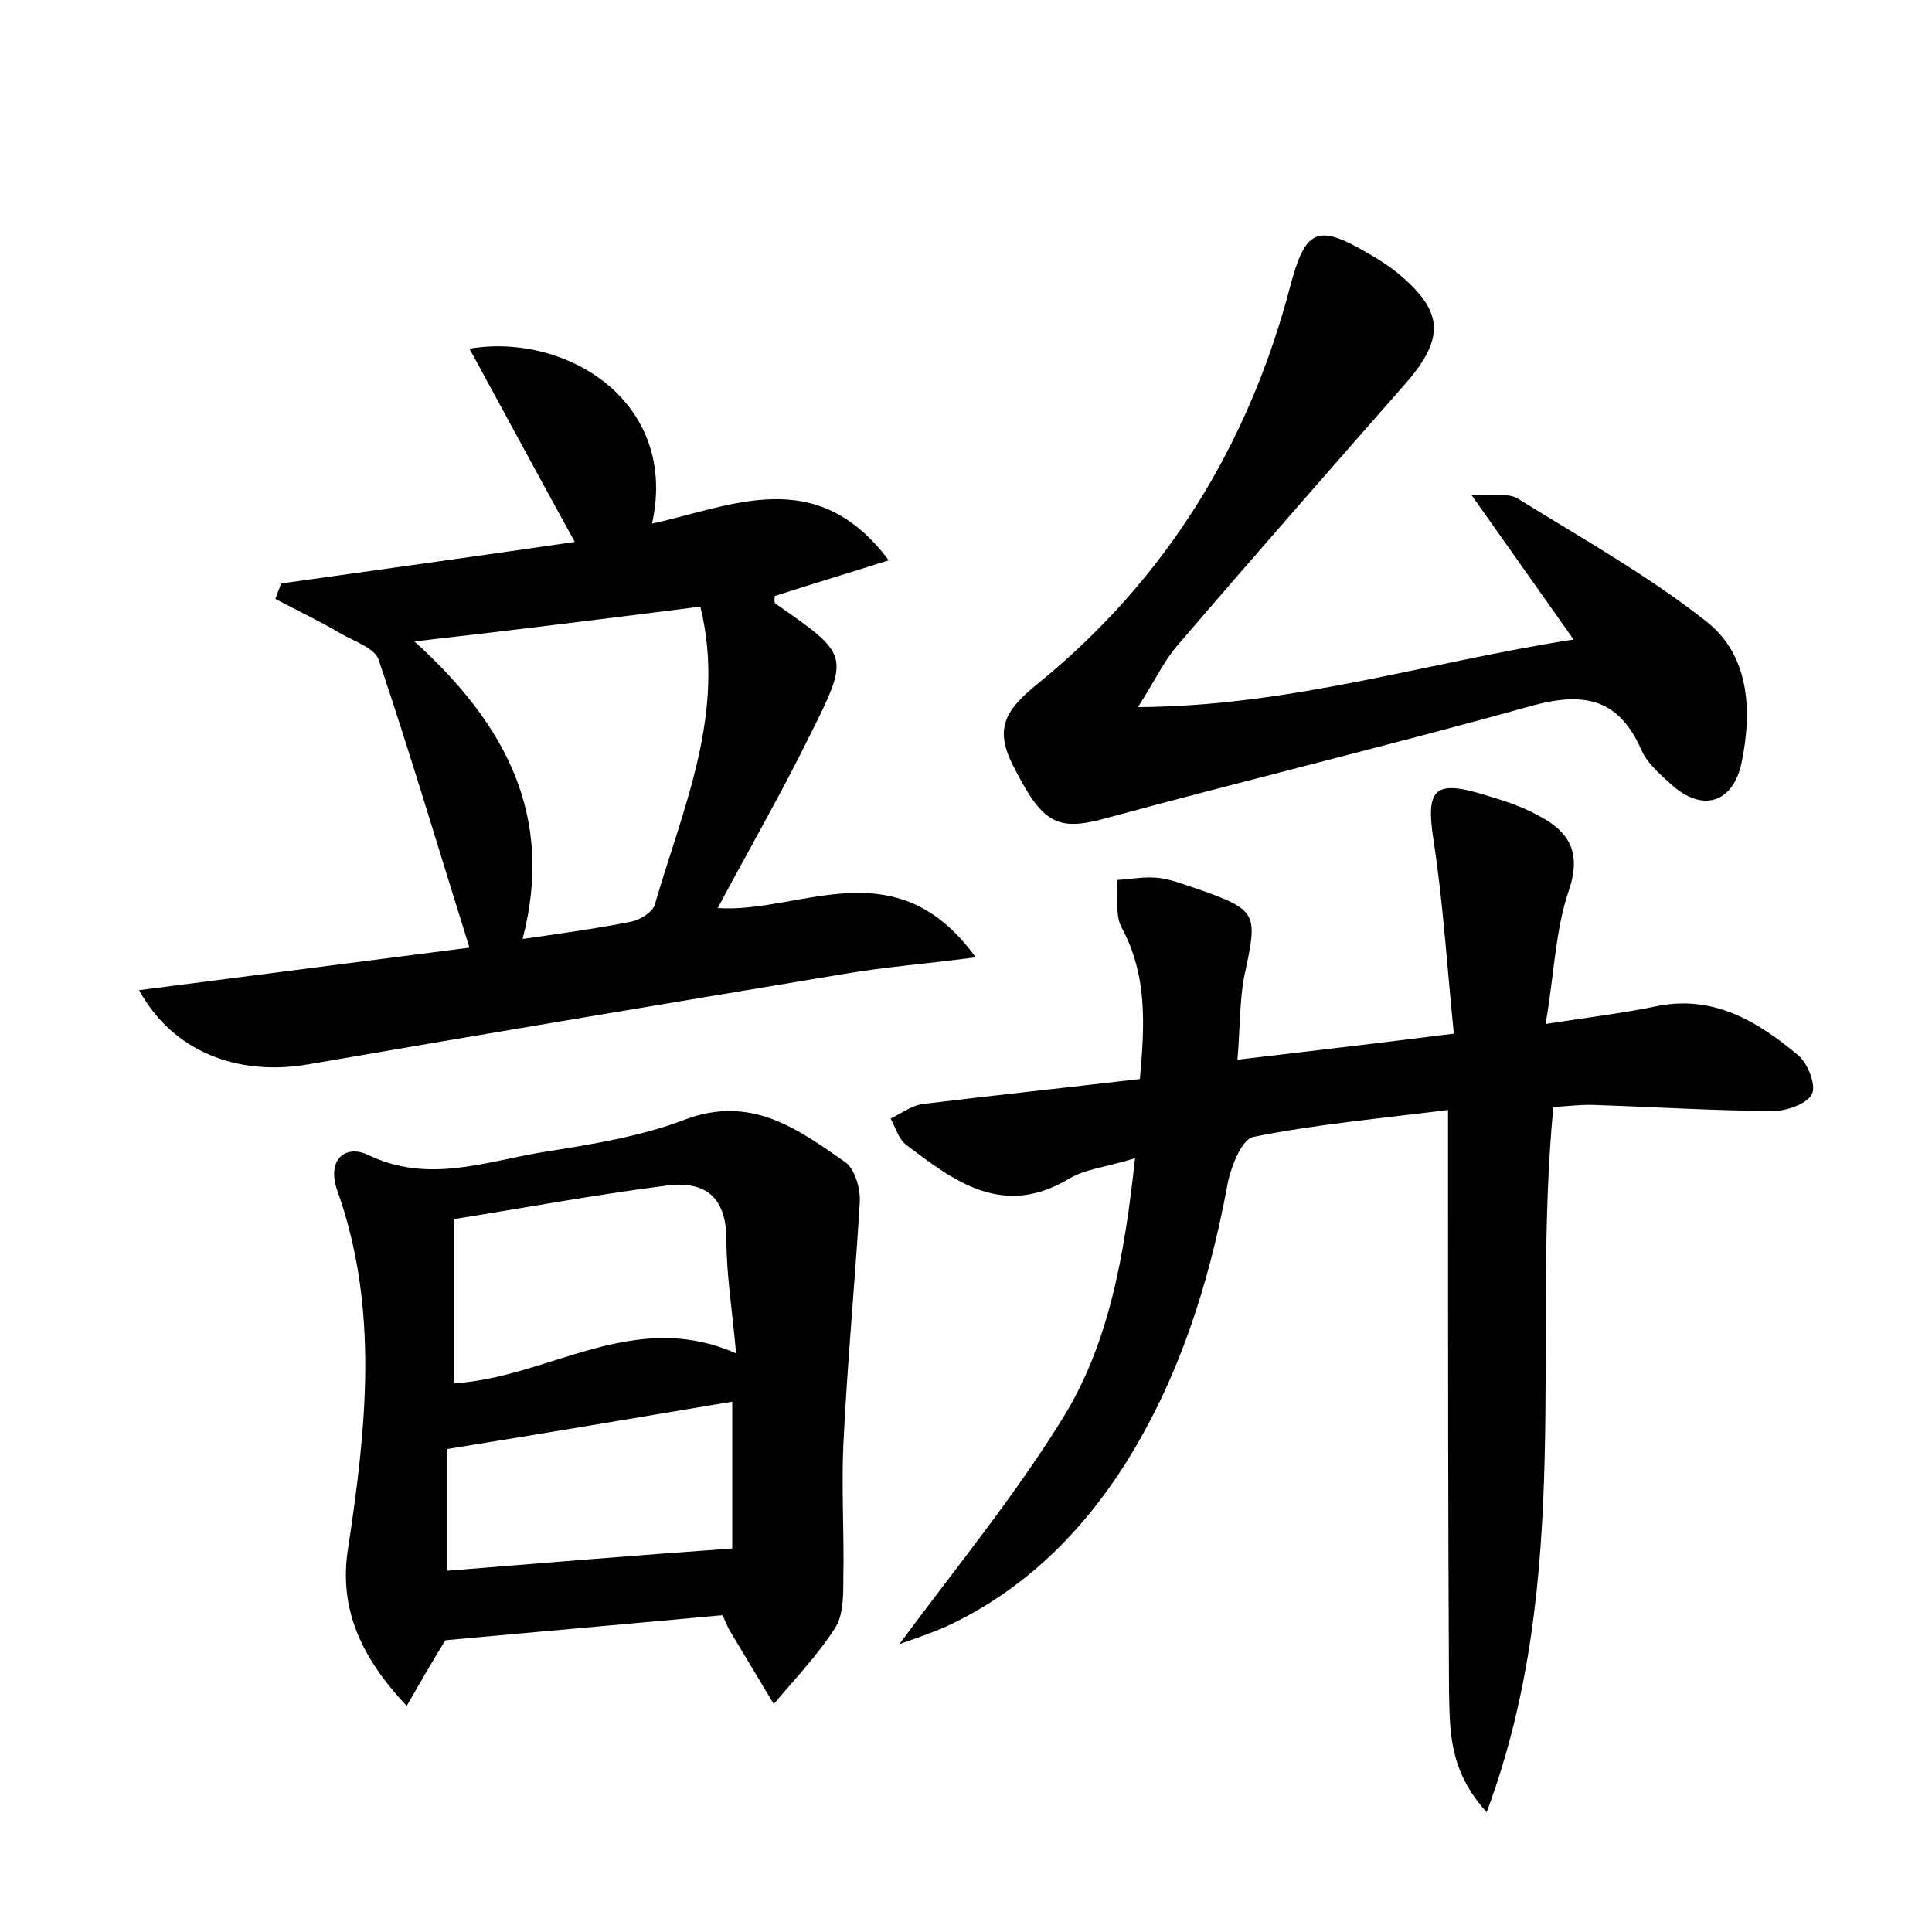 <?xml version="1.0" encoding="utf-8"?>
<!-- Generator: Adobe Illustrator 22.0.0, SVG Export Plug-In . SVG Version: 6.00 Build 0)  -->
<svg version="1.1" id="图层_1" xmlns="http://www.w3.org/2000/svg" xmlns:xlink="http://www.w3.org/1999/xlink" x="0px" y="0px"
	 viewBox="0 0 200 200" style="enable-background:new 0 0 200 200;" xml:space="preserve">
<style type="text/css">
	.st0{fill:#FFFFFF;}
</style>
<g>
	
	<path d="M117.5,119.9c-2.9,0.9-5.1,1.1-6.8,2.1c-6.8,4.1-11.8,0.4-16.9-3.5c-0.8-0.6-1.1-1.8-1.6-2.7c1-0.5,2.1-1.3,3.2-1.5
		c7.4-0.9,14.9-1.7,22.6-2.6c0.5-5.6,0.8-10.7-1.9-15.7c-0.7-1.3-0.3-3.2-0.5-4.9c1.5-0.1,3-0.4,4.5-0.2c1.4,0.2,2.8,0.8,4.1,1.2
		c5.9,2.1,6,2.5,4.7,8.5c-0.6,2.7-0.5,5.6-0.8,9.1c7.6-0.9,14.5-1.7,22.4-2.7c-0.7-6.9-1.1-13.5-2.1-20c-0.8-5.2,0-6.3,5-4.8
		c2,0.6,4,1.2,5.8,2.2c3.1,1.6,4.6,3.7,3.2,7.8c-1.4,4.1-1.5,8.6-2.4,13.8c4.5-0.7,7.9-1.1,11.3-1.8c6-1.3,10.6,1.5,14.8,5
		c1,0.8,1.9,3,1.5,4c-0.4,1-2.6,1.8-3.9,1.8c-6.1,0-12.1-0.4-18.2-0.6c-1.6-0.1-3.1,0.1-4.7,0.2c-2.3,24.1,2.2,48.6-6.9,73
		c-4-4.4-3.8-8.6-3.9-12.6c-0.1-18.1-0.1-36.2-0.1-54.2c0-1.7,0-3.4,0-5.9c-7.1,0.9-13.8,1.5-20.2,2.8c-1.2,0.3-2.4,3.3-2.7,5.3
		c-1.9,10-4.9,19.5-10.3,28.2c-4.7,7.5-10.8,13.5-18.8,17.2c-1.4,0.6-2.8,1.1-4.8,1.8c6-8.1,11.9-15.3,16.8-23.2
		C114.8,139.2,116.4,130,117.5,119.9z"/>
	<path d="M14.4,102.5C26,101,37,99.6,48.6,98.1c-3.2-10.2-6.1-20-9.4-29.8c-0.4-1.2-2.5-1.9-3.9-2.7c-2.2-1.3-4.5-2.4-6.8-3.6
		c0.2-0.5,0.4-1.1,0.6-1.6c10-1.4,20.1-2.8,30.4-4.3c-3.8-6.9-7.3-13.4-10.9-20c9.9-1.7,21.7,5.4,18.9,18.1c8.3-1.8,17-6.2,24.5,3.8
		c-4.4,1.4-8.1,2.5-11.8,3.7c0,0.3-0.1,0.7,0.1,0.8c7.6,5.3,7.7,5.3,3.6,13.5c-3,6.1-6.4,12-9.6,18c8.5,0.6,18.4-6.4,26.7,5.1
		c-5.3,0.7-9.4,1-13.5,1.7c-18.6,3.1-37.2,6.2-55.7,9.4C24.6,111.4,17.9,108.9,14.4,102.5z M42.9,66.4c9.5,8.6,14.5,18.1,11.2,30.8
		c4.2-0.6,7.8-1.1,11.3-1.8c0.9-0.2,2.2-1,2.4-1.8c2.9-10,7.4-19.8,4.7-30.8C63,64,53.5,65.2,42.9,66.4z"/>
	<path d="M74.8,167.2c-9.6,0.9-19,1.7-28.7,2.6c-1.1,1.8-2.4,4-4,6.8c-4.7-5-7-10-6.1-16.1c1.9-12.5,3.3-25-1.1-37.3
		c-1.1-3.2,0.9-4.8,3.3-3.6c6.1,2.9,11.9,0.7,17.8-0.3c5-0.8,10.2-1.6,14.9-3.4c6.9-2.6,11.7,1,16.6,4.4c1,0.7,1.6,2.8,1.5,4.2
		c-0.5,8.4-1.3,16.7-1.7,25.1c-0.2,4.6,0.1,9.3,0,13.9c0,1.7,0,3.8-0.9,5.1c-1.8,2.8-4.2,5.3-6.3,7.8c-1.5-2.5-3-5-4.5-7.5
		C75.4,168.6,75.2,168.1,74.8,167.2z M47,126.2c0,6.1,0,11.5,0,17c9.9-0.6,18.5-7.8,29.2-3.1c-0.4-4.5-1-8.1-1-11.7
		c0-4.8-2.5-6.3-6.7-5.6C61.5,123.7,54.5,125,47,126.2z M75.8,145.1c-10.1,1.7-19.6,3.3-29.5,4.9c0,3.9,0,8.1,0,12.6
		c9.9-0.8,19.6-1.6,29.5-2.3C75.8,156,75.8,150.8,75.8,145.1z"/>
	<path d="M162.9,66.2c-3.6-5.1-6.8-9.6-10.6-15c2.3,0.2,3.8-0.2,4.8,0.4c6.6,4.1,13.4,7.9,19.5,12.7c4.5,3.5,4.8,9.2,3.7,14.6
		c-0.9,4.3-4.1,5.2-7.3,2.3c-1.2-1.1-2.5-2.2-3.1-3.6c-2.3-5.2-5.8-6-11.1-4.6c-14.7,4.1-29.6,7.7-44.3,11.7
		c-5.1,1.4-6.6,0.6-9.7-5.6c-1.9-3.8-0.6-5.7,2.6-8.3c13.3-10.8,21.9-24.8,26.2-41.3c1.5-5.6,2.7-6.4,7.8-3.4
		c1.1,0.6,2.2,1.3,3.2,2.1c4.9,4,5,6.8,0.9,11.5c-7.9,9-15.8,18-23.6,27.1c-1.4,1.6-2.3,3.6-4.1,6.4
		C133.7,73.1,147.5,68.6,162.9,66.2z"/>
	
	
	
</g>
</svg>
